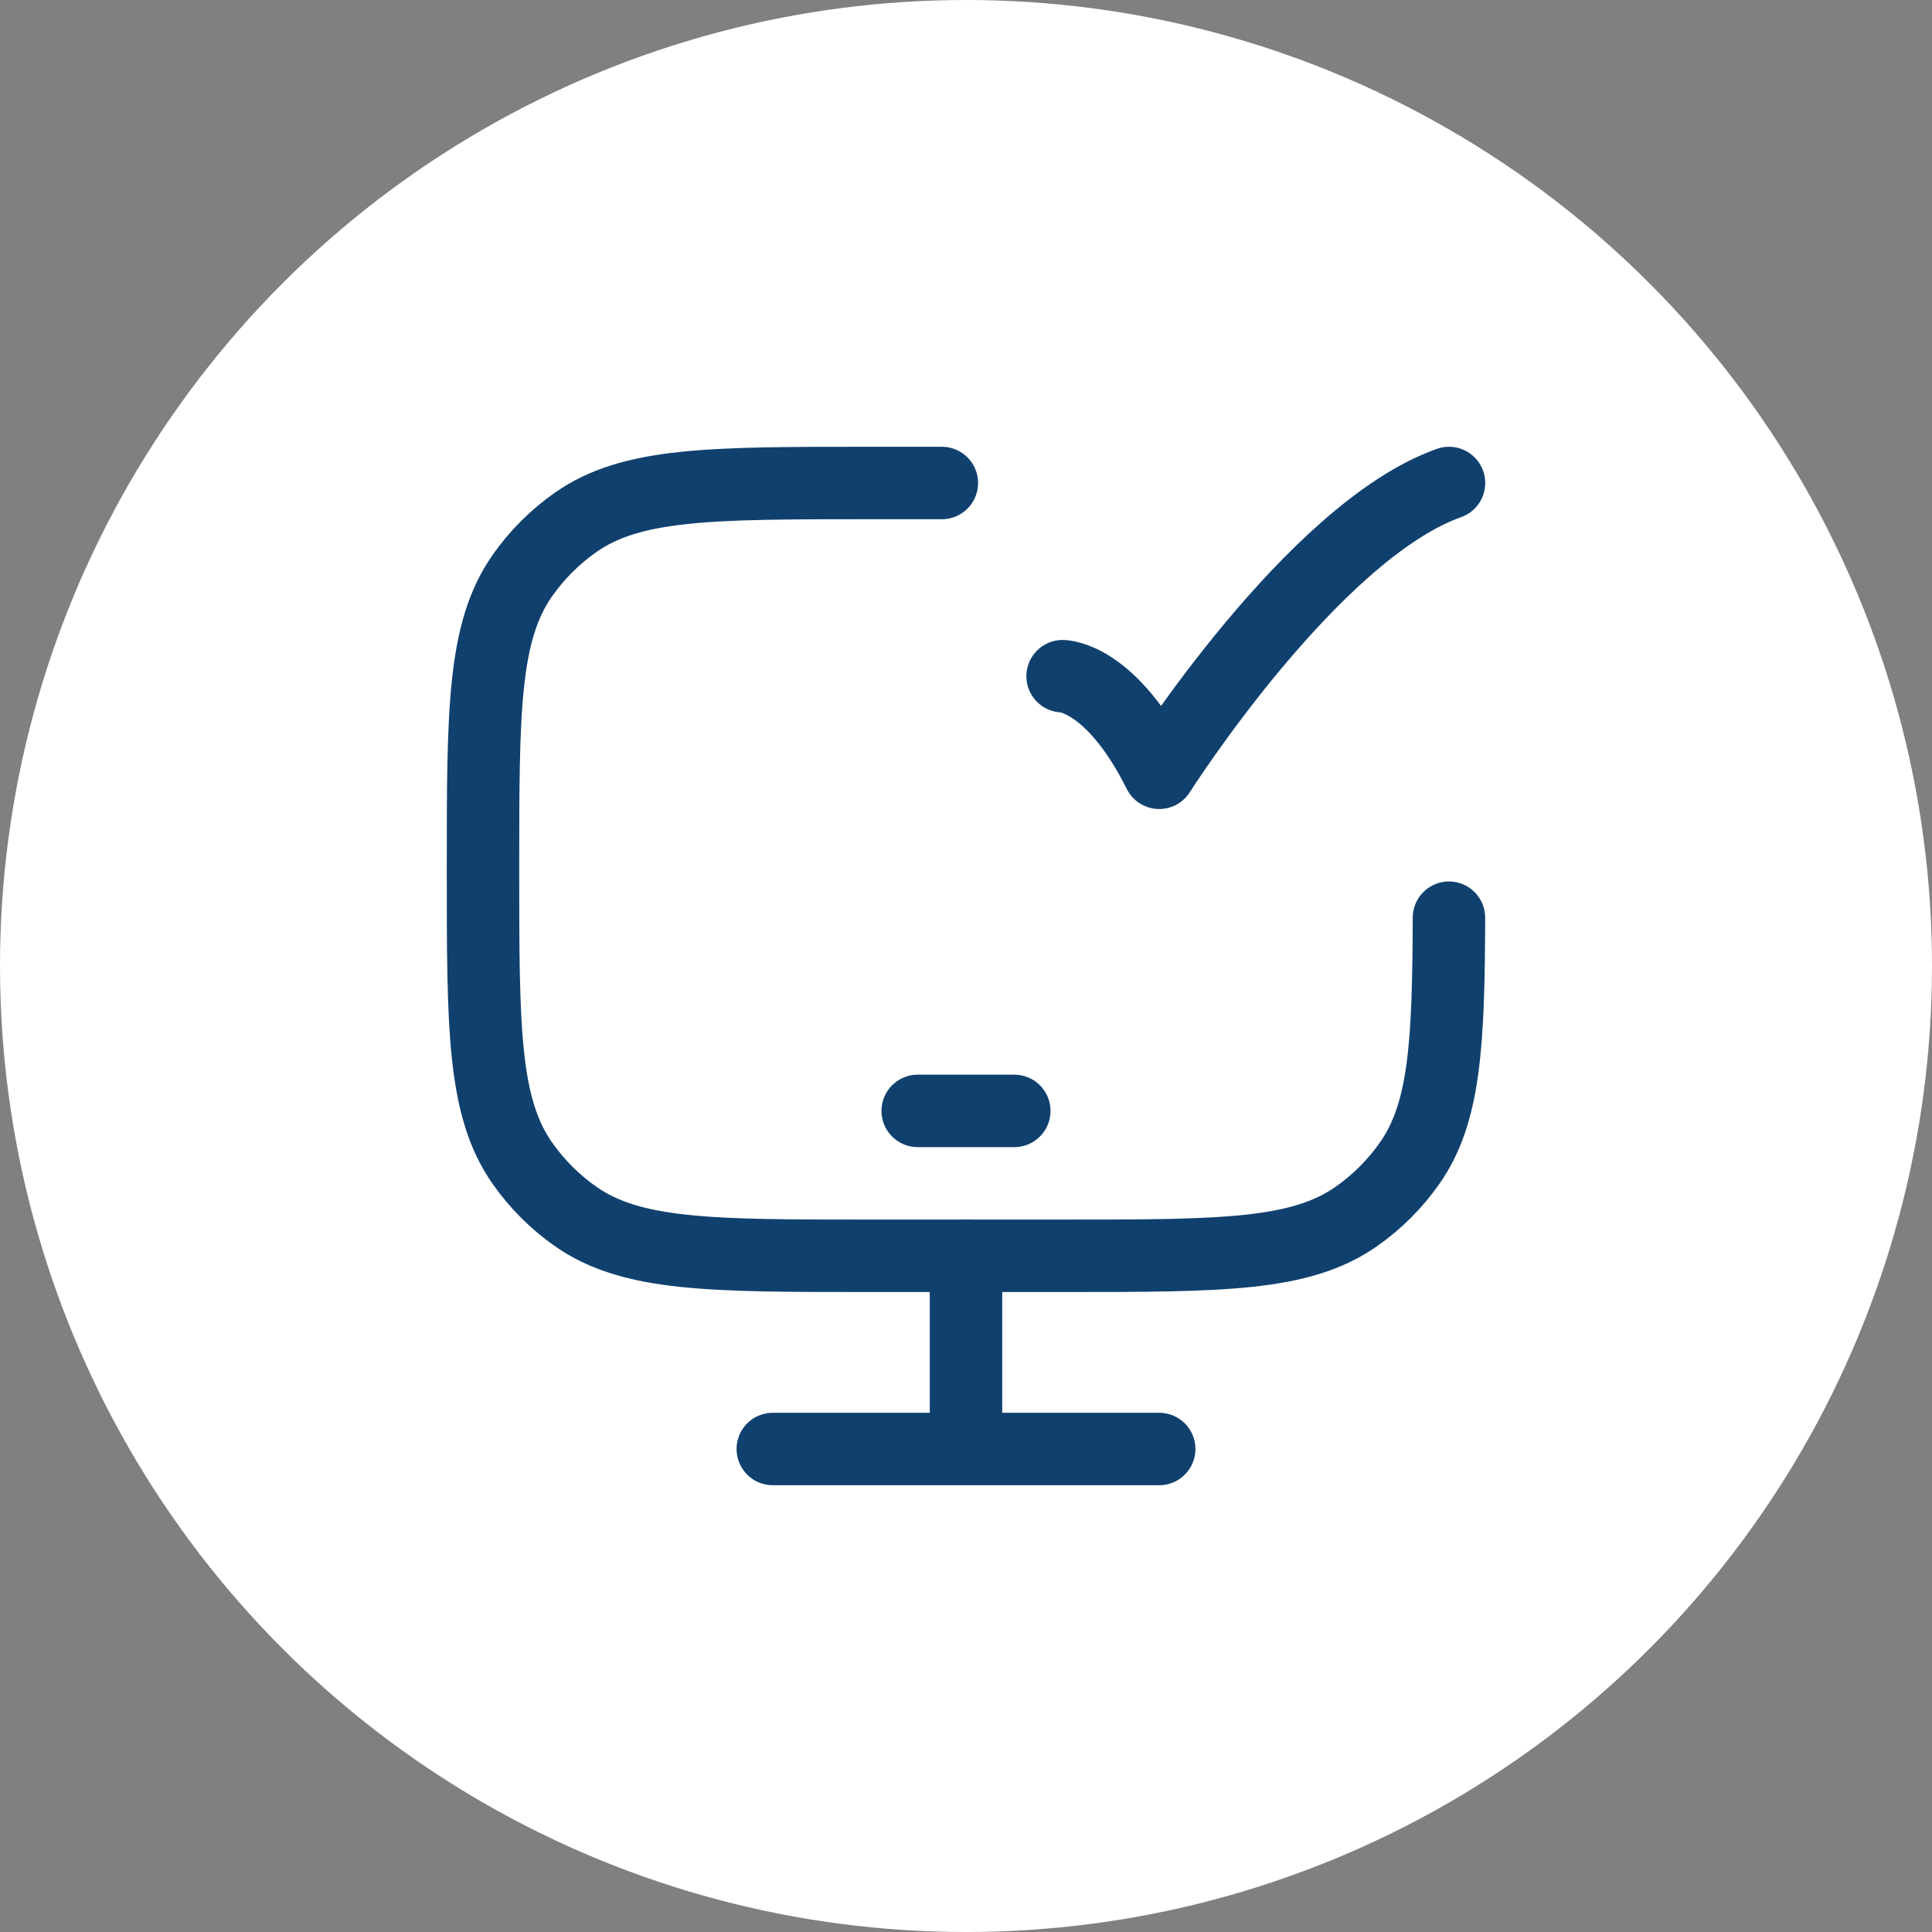 <svg width="40" height="40" viewBox="0 0 40 40" fill="none" xmlns="http://www.w3.org/2000/svg">
<rect x="0" y="0" width="40" height="40" fill="#808080" stroke="none"/>
<circle cx="20" cy="20" r="20" fill="white"/>
<path d="M29.999 19C29.991 21.626 29.913 23.044 29.186 24.081C28.885 24.511 28.511 24.885 28.081 25.186C26.92 26 25.28 26 22 26H18C14.72 26 13.081 26 11.919 25.186C11.489 24.885 11.115 24.511 10.814 24.081C10 22.92 10 21.28 10 18C10 14.72 10 13.081 10.814 11.919C11.115 11.489 11.489 11.115 11.919 10.814C13.08 10 14.72 10 18 10H19.5" stroke="#10406E" stroke-width="1.5" stroke-linecap="round" stroke-linejoin="round"/>
<path d="M22 14C22 14 23 14 24 16C24 16 27.177 11 30 10M19 23H21M20 26V30M16 30H24" stroke="#10406E" stroke-width="1.5" stroke-linecap="round" stroke-linejoin="round"/>
</svg>
